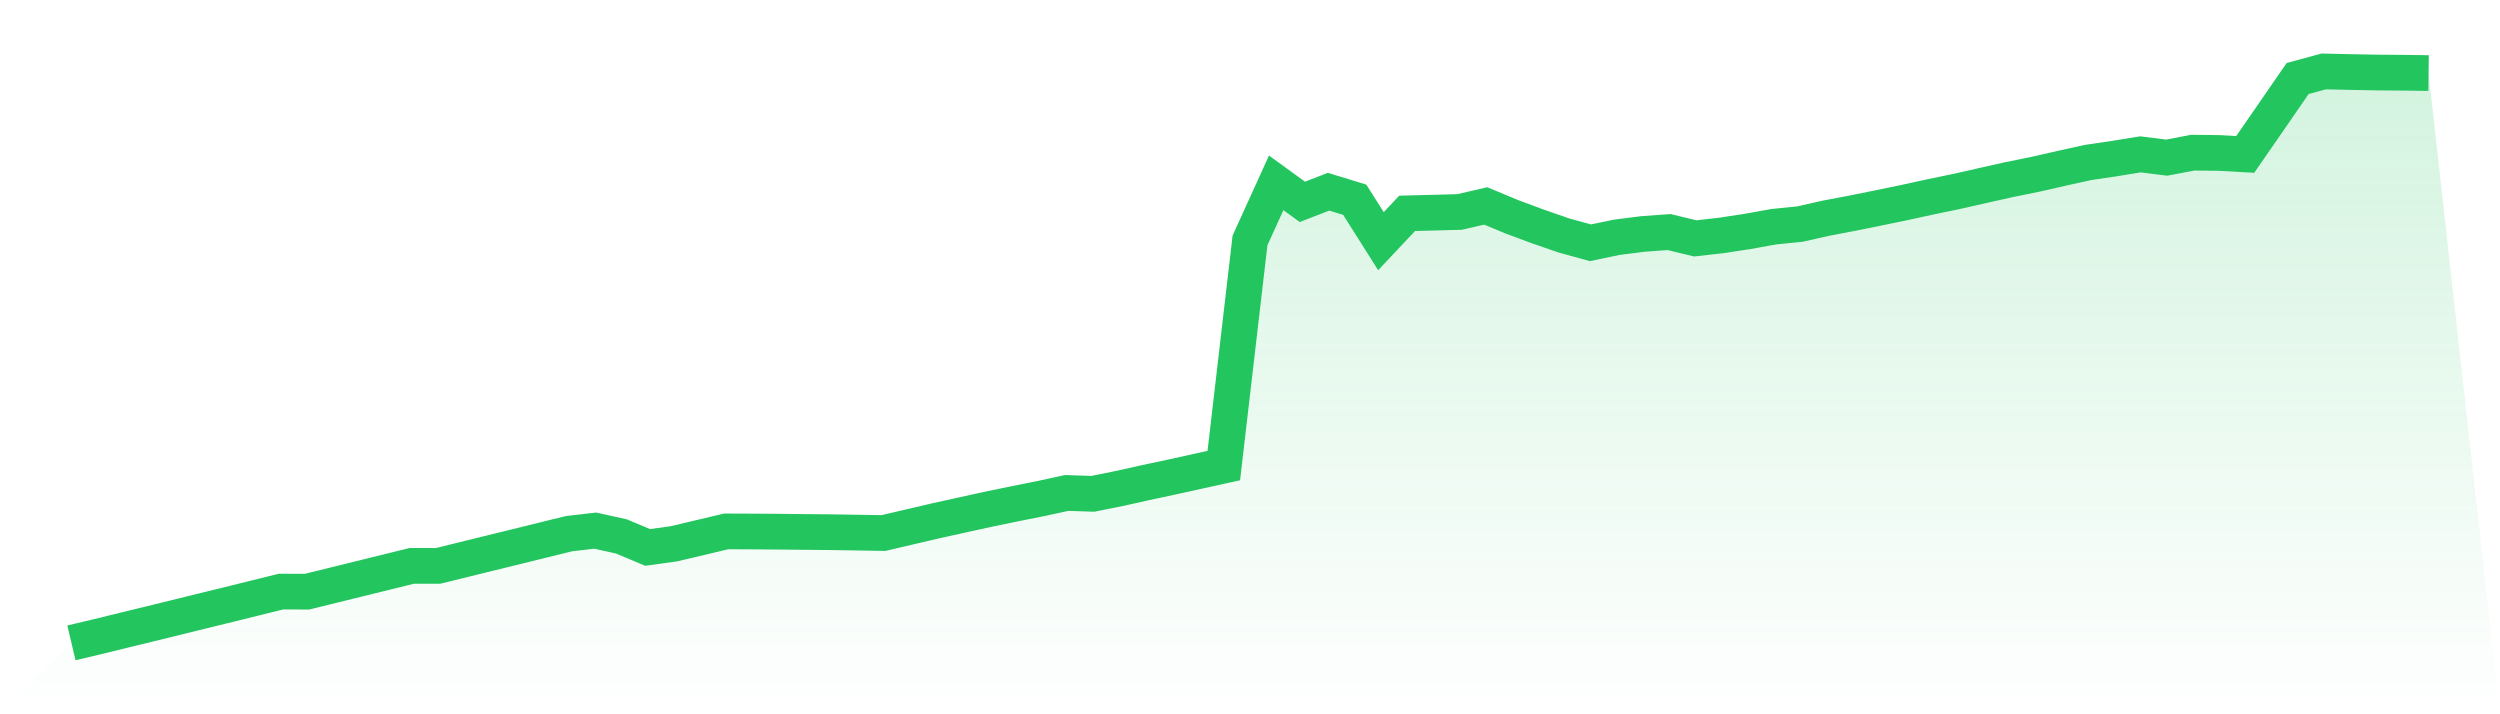 <svg viewBox="0 0 140 40" xmlns="http://www.w3.org/2000/svg">
<defs>
<linearGradient id="gradient" x1="0" x2="0" y1="0" y2="1">
<stop offset="0%" stop-color="#22c55e" stop-opacity="0.2"/>
<stop offset="100%" stop-color="#22c55e" stop-opacity="0"/>
</linearGradient>
</defs>
<path d="M4,36 L4,36 L5.467,35.653 L6.933,35.293 L8.4,34.936 L9.867,34.576 L11.333,34.214 L12.8,33.856 L14.267,33.493 L15.733,33.13 L17.2,33.133 L18.667,32.771 L20.133,32.41 L21.6,32.048 L23.067,31.687 L24.533,31.69 L26,31.328 L27.467,30.967 L28.933,30.608 L30.4,30.245 L31.867,29.885 L33.333,29.715 L34.8,30.04 L36.267,30.657 L37.733,30.453 L39.2,30.107 L40.667,29.758 L42.133,29.764 L43.6,29.774 L45.067,29.79 L46.533,29.803 L48,29.826 L49.467,29.851 L50.933,29.509 L52.4,29.166 L53.867,28.842 L55.333,28.52 L56.8,28.217 L58.267,27.924 L59.733,27.606 L61.2,27.654 L62.667,27.359 L64.133,27.032 L65.6,26.719 L67.067,26.395 L68.533,26.072 L70,13.464 L71.467,10.239 L72.933,11.304 L74.4,10.736 L75.867,11.186 L77.333,13.506 L78.8,11.947 L80.267,11.91 L81.733,11.87 L83.2,11.532 L84.667,12.142 L86.133,12.686 L87.6,13.193 L89.067,13.595 L90.533,13.289 L92,13.102 L93.467,12.995 L94.933,13.35 L96.4,13.184 L97.867,12.96 L99.333,12.696 L100.8,12.548 L102.267,12.216 L103.733,11.939 L105.2,11.642 L106.667,11.339 L108.133,11.019 L109.6,10.715 L111.067,10.382 L112.533,10.054 L114,9.757 L115.467,9.422 L116.933,9.098 L118.4,8.882 L119.867,8.644 L121.333,8.828 L122.8,8.549 L124.267,8.566 L125.733,8.646 L127.2,6.526 L128.667,4.397 L130.133,4 L131.6,4.034 L133.067,4.061 L134.533,4.073 L136,4.092 L140,40 L0,40 z" fill="url(#gradient)"/>
<path d="M4,36 L4,36 L5.467,35.653 L6.933,35.293 L8.4,34.936 L9.867,34.576 L11.333,34.214 L12.8,33.856 L14.267,33.493 L15.733,33.13 L17.2,33.133 L18.667,32.771 L20.133,32.41 L21.6,32.048 L23.067,31.687 L24.533,31.69 L26,31.328 L27.467,30.967 L28.933,30.608 L30.4,30.245 L31.867,29.885 L33.333,29.715 L34.8,30.04 L36.267,30.657 L37.733,30.453 L39.2,30.107 L40.667,29.758 L42.133,29.764 L43.6,29.774 L45.067,29.79 L46.533,29.803 L48,29.826 L49.467,29.851 L50.933,29.509 L52.4,29.166 L53.867,28.842 L55.333,28.52 L56.8,28.217 L58.267,27.924 L59.733,27.606 L61.2,27.654 L62.667,27.359 L64.133,27.032 L65.6,26.719 L67.067,26.395 L68.533,26.072 L70,13.464 L71.467,10.239 L72.933,11.304 L74.4,10.736 L75.867,11.186 L77.333,13.506 L78.8,11.947 L80.267,11.91 L81.733,11.87 L83.2,11.532 L84.667,12.142 L86.133,12.686 L87.6,13.193 L89.067,13.595 L90.533,13.289 L92,13.102 L93.467,12.995 L94.933,13.35 L96.4,13.184 L97.867,12.96 L99.333,12.696 L100.8,12.548 L102.267,12.216 L103.733,11.939 L105.2,11.642 L106.667,11.339 L108.133,11.019 L109.6,10.715 L111.067,10.382 L112.533,10.054 L114,9.757 L115.467,9.422 L116.933,9.098 L118.4,8.882 L119.867,8.644 L121.333,8.828 L122.8,8.549 L124.267,8.566 L125.733,8.646 L127.2,6.526 L128.667,4.397 L130.133,4 L131.6,4.034 L133.067,4.061 L134.533,4.073 L136,4.092" fill="none" stroke="#22c55e" stroke-width="2"/>
</svg>